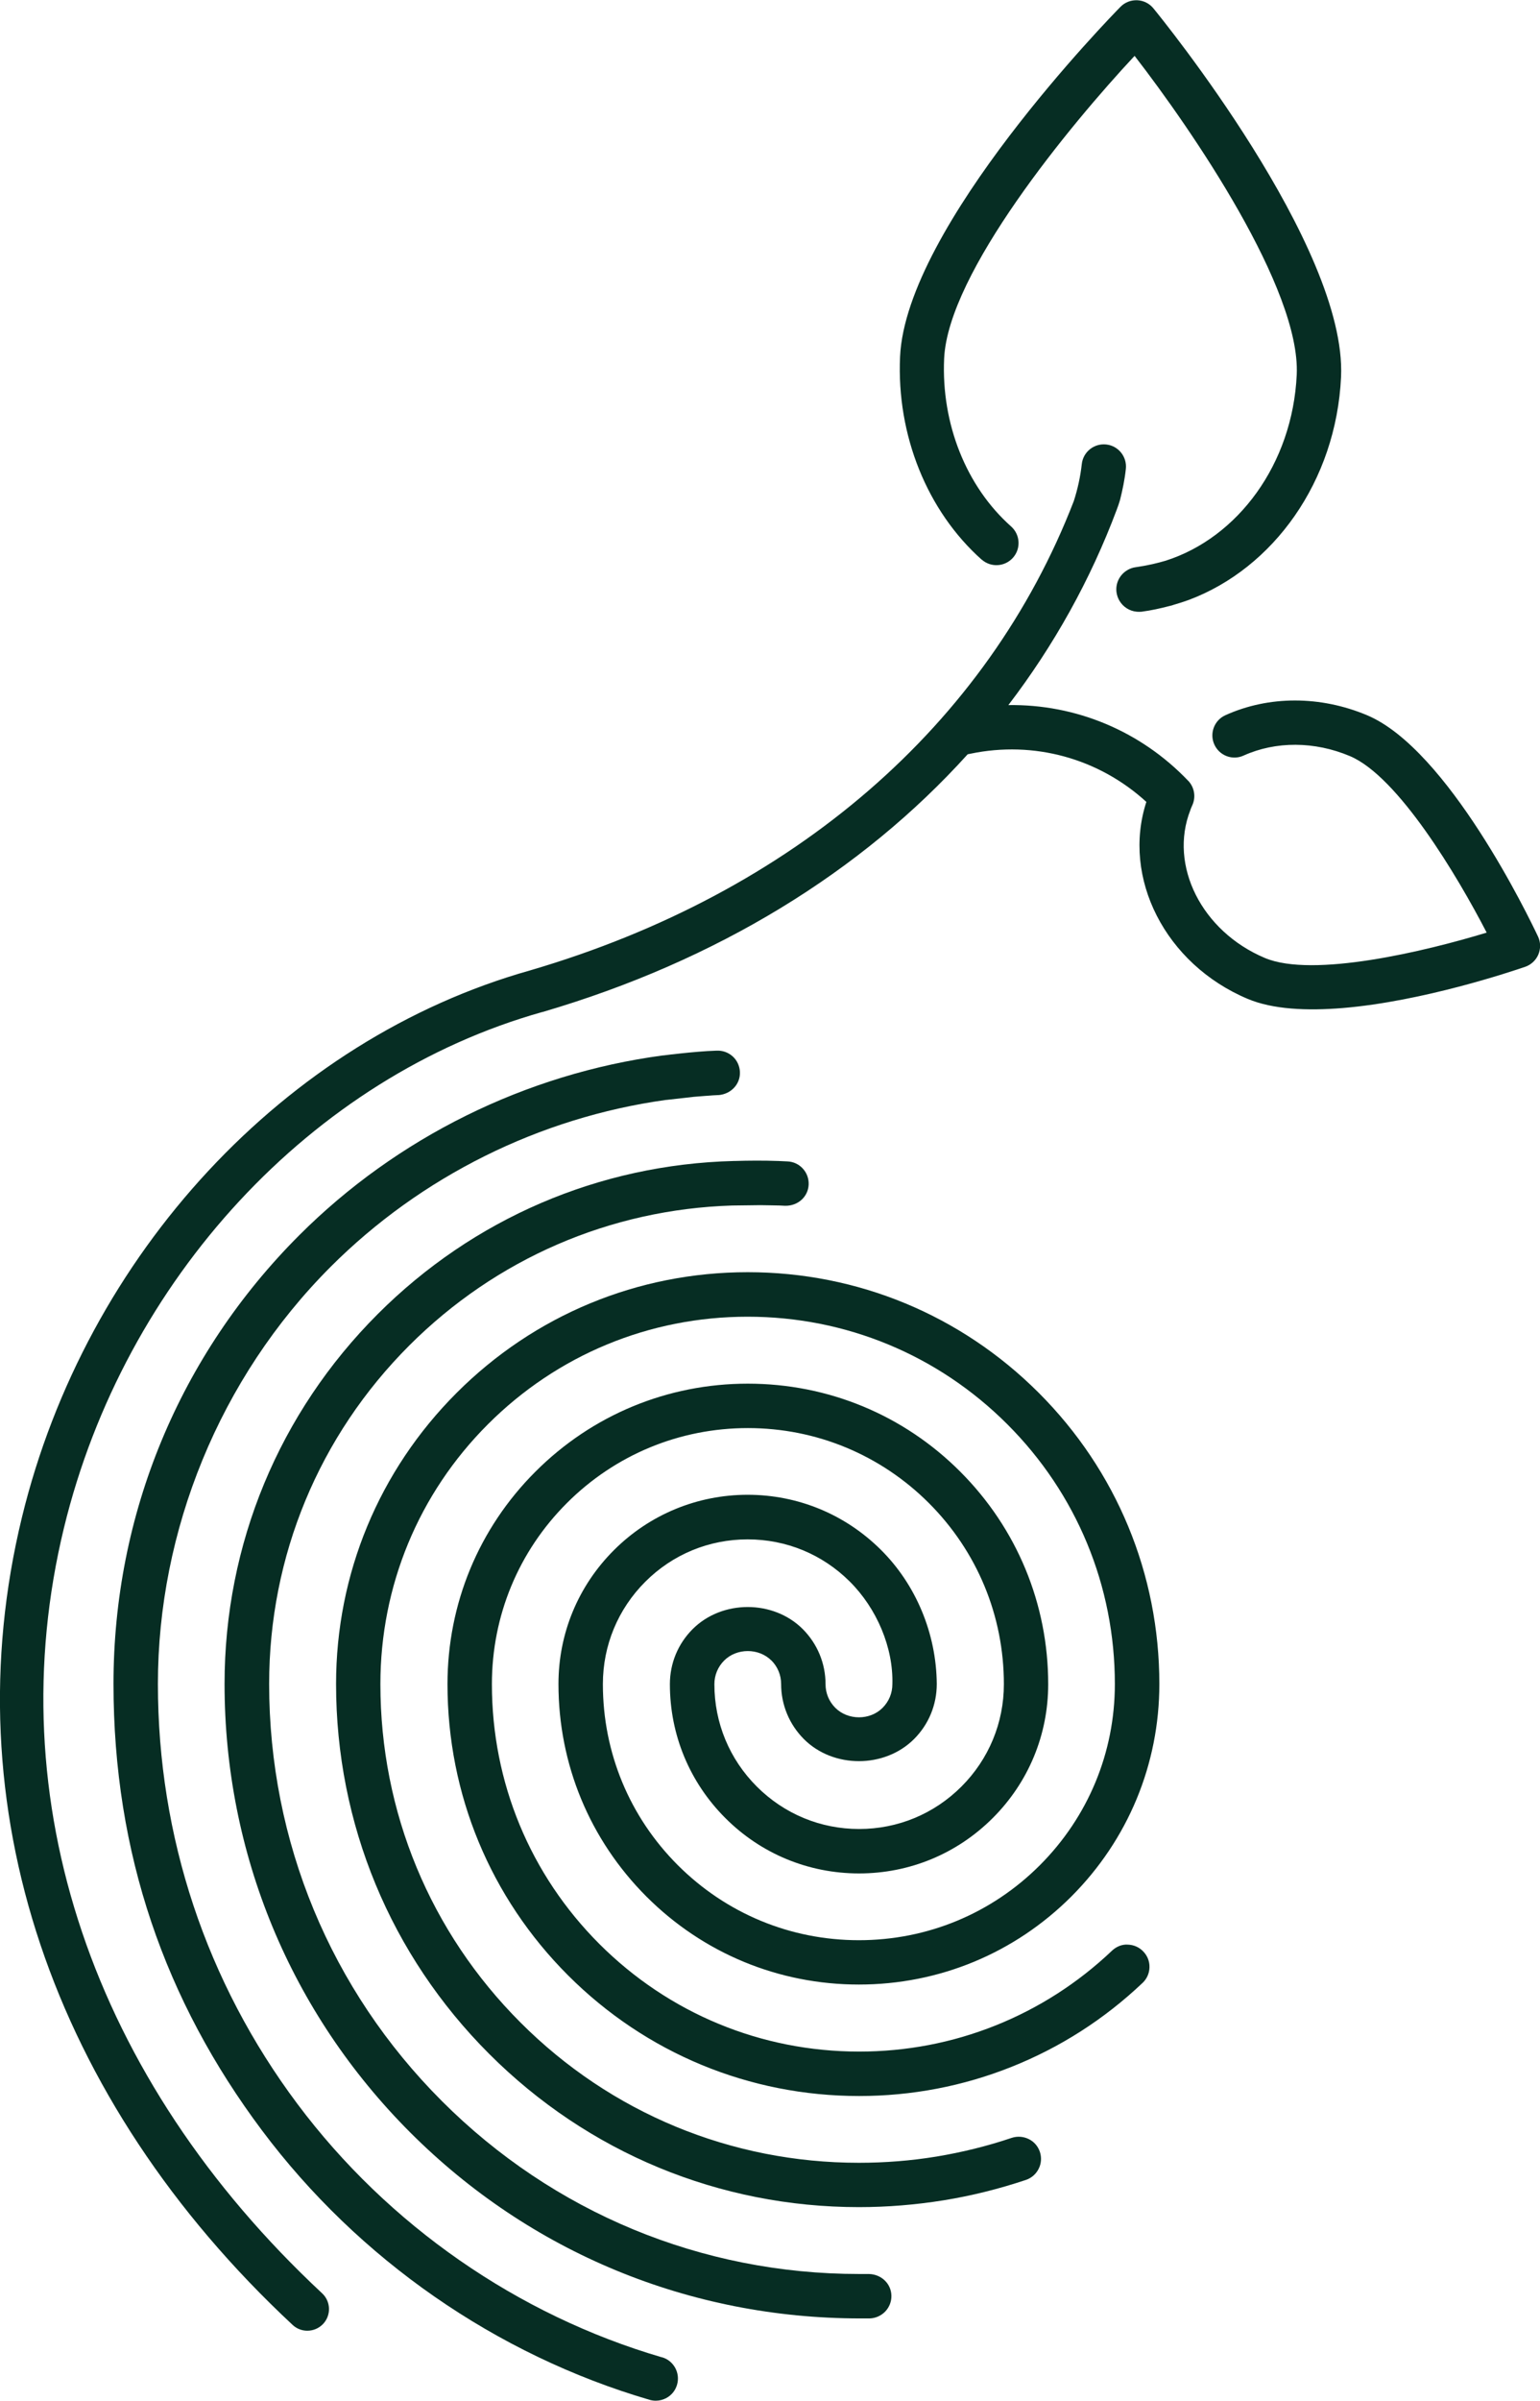 <?xml version="1.0" encoding="UTF-8"?>
<svg id="Layer_1" data-name="Layer 1" xmlns="http://www.w3.org/2000/svg" viewBox="0 0 177.89 277.2">
  <defs>
    <style>
      .cls-1 {
        fill: #062d23;
      }
    </style>
  </defs>
  <path class="cls-1" d="M177.65,108.11c-1.04-2.2-10.38-21.59-19.74-25.53-5.38-2.26-11.34-2.27-16.36,0-1.29,.58-1.86,2.1-1.28,3.38,.58,1.29,2.1,1.87,3.38,1.28,3.73-1.68,8.2-1.66,12.28,.06,5.56,2.34,12.4,13.81,15.8,20.38-7.08,2.16-20.06,5.27-25.62,2.93-7.31-3.08-11.11-10.69-8.61-17.07,.03-.08,.05-.17,.09-.25l.13-.3c.44-.95,.25-2.04-.41-2.78-.02-.02-.05-.05-.07-.07-5.51-5.76-12.99-8.84-20.76-8.73,5.25-6.87,9.48-14.44,12.54-22.62,0,0,.01-.04,.03-.09,.06-.16,.2-.53,.29-.85,0-.03,.02-.06,.03-.09,.3-1.19,.55-2.4,.68-3.62,.15-1.4-.86-2.67-2.27-2.82-1.4-.15-2.67,.86-2.82,2.27-.16,1.44-.47,2.86-.92,4.26-9.97,25.8-32.28,45.24-62.79,54.19,0,0,0,0,0,0-28.28,7.96-51.33,32.75-58.72,63.17-8.07,33.2,3.33,67.18,31.27,93.23,.48,.45,1.09,.67,1.7,.67,.67,0,1.34-.27,1.83-.79,.94-1.01,.89-2.59-.12-3.53C10.63,240.01-.23,207.79,7.39,176.4c6.98-28.71,28.66-52.08,55.25-59.55,0,0,.01,0,.02,0,0,0,0,0,.01,0,20.12-5.9,36.84-16.18,49.11-29.76l.3-.06c7.37-1.54,14.85,.54,20.34,5.56h0c-2.85,8.74,2.16,18.72,11.7,22.74,2.89,1.22,6.84,1.4,10.98,1.06,9.26-.77,19.49-4.22,21.08-4.76,.69-.24,1.24-.76,1.52-1.42,.28-.67,.27-1.43-.04-2.08Z"/>
  <path class="cls-1" d="M89.1,191.71c.73,.73,1.13,1.7,1.13,2.73,0,2.4,.94,4.66,2.63,6.36,3.4,3.4,9.32,3.39,12.72,0,1.7-1.7,2.63-3.96,2.63-6.37-.05-5.83-2.41-11.48-6.47-15.5-4.12-4.09-9.58-6.34-15.38-6.34s-11.32,2.27-15.45,6.4c-4.13,4.13-6.4,9.61-6.4,15.45,0,9.27,3.61,17.98,10.16,24.54,6.55,6.55,15.27,10.16,24.54,10.16s17.98-3.61,24.54-10.16c6.55-6.56,10.17-15.27,10.17-24.54,0-12.7-4.95-24.64-13.93-33.62-8.98-8.98-20.92-13.93-33.62-13.93s-24.64,4.95-33.62,13.93c-8.98,8.98-13.93,20.92-13.93,33.62,0,16.14,6.28,31.3,17.69,42.71,11.41,11.41,26.58,17.69,42.71,17.69,3.27,0,6.56-.27,9.79-.79,3.22-.52,6.41-1.32,9.49-2.35,.65-.22,1.17-.67,1.48-1.29,.31-.61,.35-1.31,.14-1.95-.22-.65-.67-1.18-1.29-1.48-.61-.3-1.31-.35-1.96-.14-2.81,.95-5.74,1.67-8.69,2.16-2.92,.48-5.94,.72-8.97,.72-14.77,0-28.65-5.75-39.08-16.19-10.44-10.44-16.19-24.32-16.19-39.08,0-11.33,4.41-21.99,12.42-30,8.01-8.01,18.66-12.42,30-12.42s21.99,4.41,30,12.42c8.01,8.01,12.42,18.66,12.42,30,0,7.9-3.08,15.32-8.66,20.91-5.59,5.59-13.01,8.66-20.91,8.66s-15.32-3.08-20.91-8.66c-5.59-5.59-8.66-13.01-8.66-20.91,0-4.47,1.74-8.66,4.9-11.82,3.16-3.16,7.35-4.89,11.82-4.89s8.62,1.72,11.77,4.84c3.17,3.14,5.07,7.68,4.95,11.88,0,1.03-.4,2-1.13,2.73-1.45,1.46-4,1.46-5.46,0-.73-.73-1.13-1.7-1.13-2.73,0-2.4-.94-4.66-2.63-6.36-3.4-3.4-9.32-3.4-12.72,0-1.7,1.7-2.63,3.96-2.63,6.36,0,5.83,2.27,11.32,6.4,15.45,4.12,4.13,9.61,6.4,15.45,6.4s11.32-2.27,15.45-6.4c4.13-4.13,6.4-9.61,6.4-15.45,0-9.27-3.61-17.98-10.16-24.54-6.55-6.56-15.27-10.16-24.54-10.16s-17.98,3.61-24.53,10.16c-6.56,6.55-10.16,15.27-10.16,24.54,0,12.7,4.95,24.64,13.93,33.62,8.98,8.98,20.92,13.93,33.62,13.93,6.07,0,12-1.13,17.61-3.37,5.62-2.24,10.71-5.5,15.13-9.69,.5-.47,.78-1.11,.8-1.79,.02-.68-.23-1.33-.71-1.83-.47-.5-1.11-.78-1.79-.8-.67-.05-1.33,.23-1.83,.7-3.94,3.74-8.48,6.65-13.49,8.65-4.99,1.99-10.28,3-15.72,3-11.33,0-21.98-4.41-30-12.42-8.01-8.01-12.42-18.66-12.42-30,0-7.9,3.07-15.32,8.66-20.91,5.58-5.58,13.01-8.66,20.91-8.66s15.32,3.08,20.91,8.66c5.58,5.59,8.66,13.01,8.66,20.91,0,4.46-1.74,8.66-4.9,11.82-3.16,3.16-7.35,4.9-11.82,4.9s-8.66-1.74-11.82-4.9c-3.16-3.16-4.9-7.35-4.9-11.82,0-1.03,.4-2,1.13-2.73,1.46-1.46,4-1.46,5.46,0Z"/>
  <path class="cls-1" d="M100.39,262.56h-.06s-.6,0-.6,0c-.02,0-.06,0-.51,0-18.19,0-35.3-7.09-48.17-19.96-12.87-12.87-19.96-29.98-19.96-48.17,0-14.76,5.75-28.64,16.19-39.08,10.02-10.02,23.21-15.72,37.31-16.16,.02,0,.03,0,.05,0l3.21-.04c.42,0,.84,.01,1.26,.02,.15,0,.29,0,.44,.01,.45,.01,.49,.01,.51,.01l.6,.03h.06c1.44,.02,2.62-1.02,2.69-2.43,.03-.69-.2-1.34-.66-1.85-.46-.51-1.09-.81-1.78-.84l-1.06-.05s0,0-.01,0c-1.69-.06-3.38-.05-5.05,0,0,0-.01,0-.02,0-.03,0-.05,0-.08,0h0c-15.53,.4-30.08,6.64-41.11,17.67-11.41,11.41-17.7,26.58-17.7,42.71,0,19.57,7.62,37.96,21.46,51.8,13.83,13.83,32.23,21.46,51.98,21.46h1.07c.68-.02,1.32-.3,1.8-.79,.47-.49,.73-1.14,.72-1.82-.02-1.41-1.17-2.49-2.6-2.52Z"/>
  <path class="cls-1" d="M76.46,272.18c-16.67-4.87-31.63-15.26-42.1-29.25-10.54-14.08-16.12-30.85-16.12-48.5s7.09-35.3,19.96-48.17c10.42-10.42,24.12-17.23,38.72-19.26h0s0,0,0,0c.02,0,.03,0,.05,0l3.19-.36c.42-.04,.84-.07,1.26-.1,.15-.01,.29-.02,.44-.03,.45-.03,.49-.04,.51-.04l.6-.03h.06c1.43-.13,2.51-1.28,2.44-2.69-.04-.69-.33-1.32-.84-1.78-.51-.46-1.17-.69-1.85-.66l-1.06,.05s0,0-.01,0c-1.36,.09-2.7,.22-4.04,.38-.01,0-.02,0-.04,0-.33,.04-.65,.08-.98,.12-.02,0-.05,0-.07,0h0c-15.84,2.12-30.72,9.47-42.01,20.76-13.84,13.84-21.46,32.23-21.46,51.8s5.93,36.58,17.16,51.57c11.14,14.87,27.04,25.91,44.77,31.1,.24,.07,.48,.1,.72,.1,.42,0,.85-.11,1.23-.32,.6-.33,1.03-.87,1.22-1.53,.39-1.36-.39-2.78-1.75-3.17Z"/>
  <path class="cls-1" d="M113.4,64.61c1.06,.94,2.67,.84,3.61-.21,.94-1.06,.84-2.67-.21-3.61-5.19-4.61-8.08-11.86-7.74-19.39,.45-9.9,14.55-26.97,22-34.95,6.68,8.63,19.18,26.91,18.73,36.81-.48,10.34-6.82,18.83-15.14,21.48-1.01,.3-2.03,.53-3.07,.69-.13,.02-.25,.04-.38,.06-.33,.04-.64,.15-.91,.3-.9,.5-1.46,1.5-1.32,2.59,.05,.36,.17,.7,.35,1,.42,.7,1.16,1.18,1.99,1.25,.18,.02,.36,.01,.55,0,1.09-.14,2.17-.38,3.24-.66,.08-.02,.17-.04,.25-.06,.08-.02,.16-.05,.24-.08,.58-.17,1.16-.35,1.73-.56,9.75-3.65,17.03-13.68,17.59-25.76,.68-15.07-20.77-41.44-21.68-42.55-.46-.56-1.14-.9-1.86-.93-.73-.03-1.43,.24-1.94,.76-1.01,1.03-24.78,25.34-25.46,40.4-.41,9.05,3.12,17.82,9.45,23.45Z"/>
</svg>